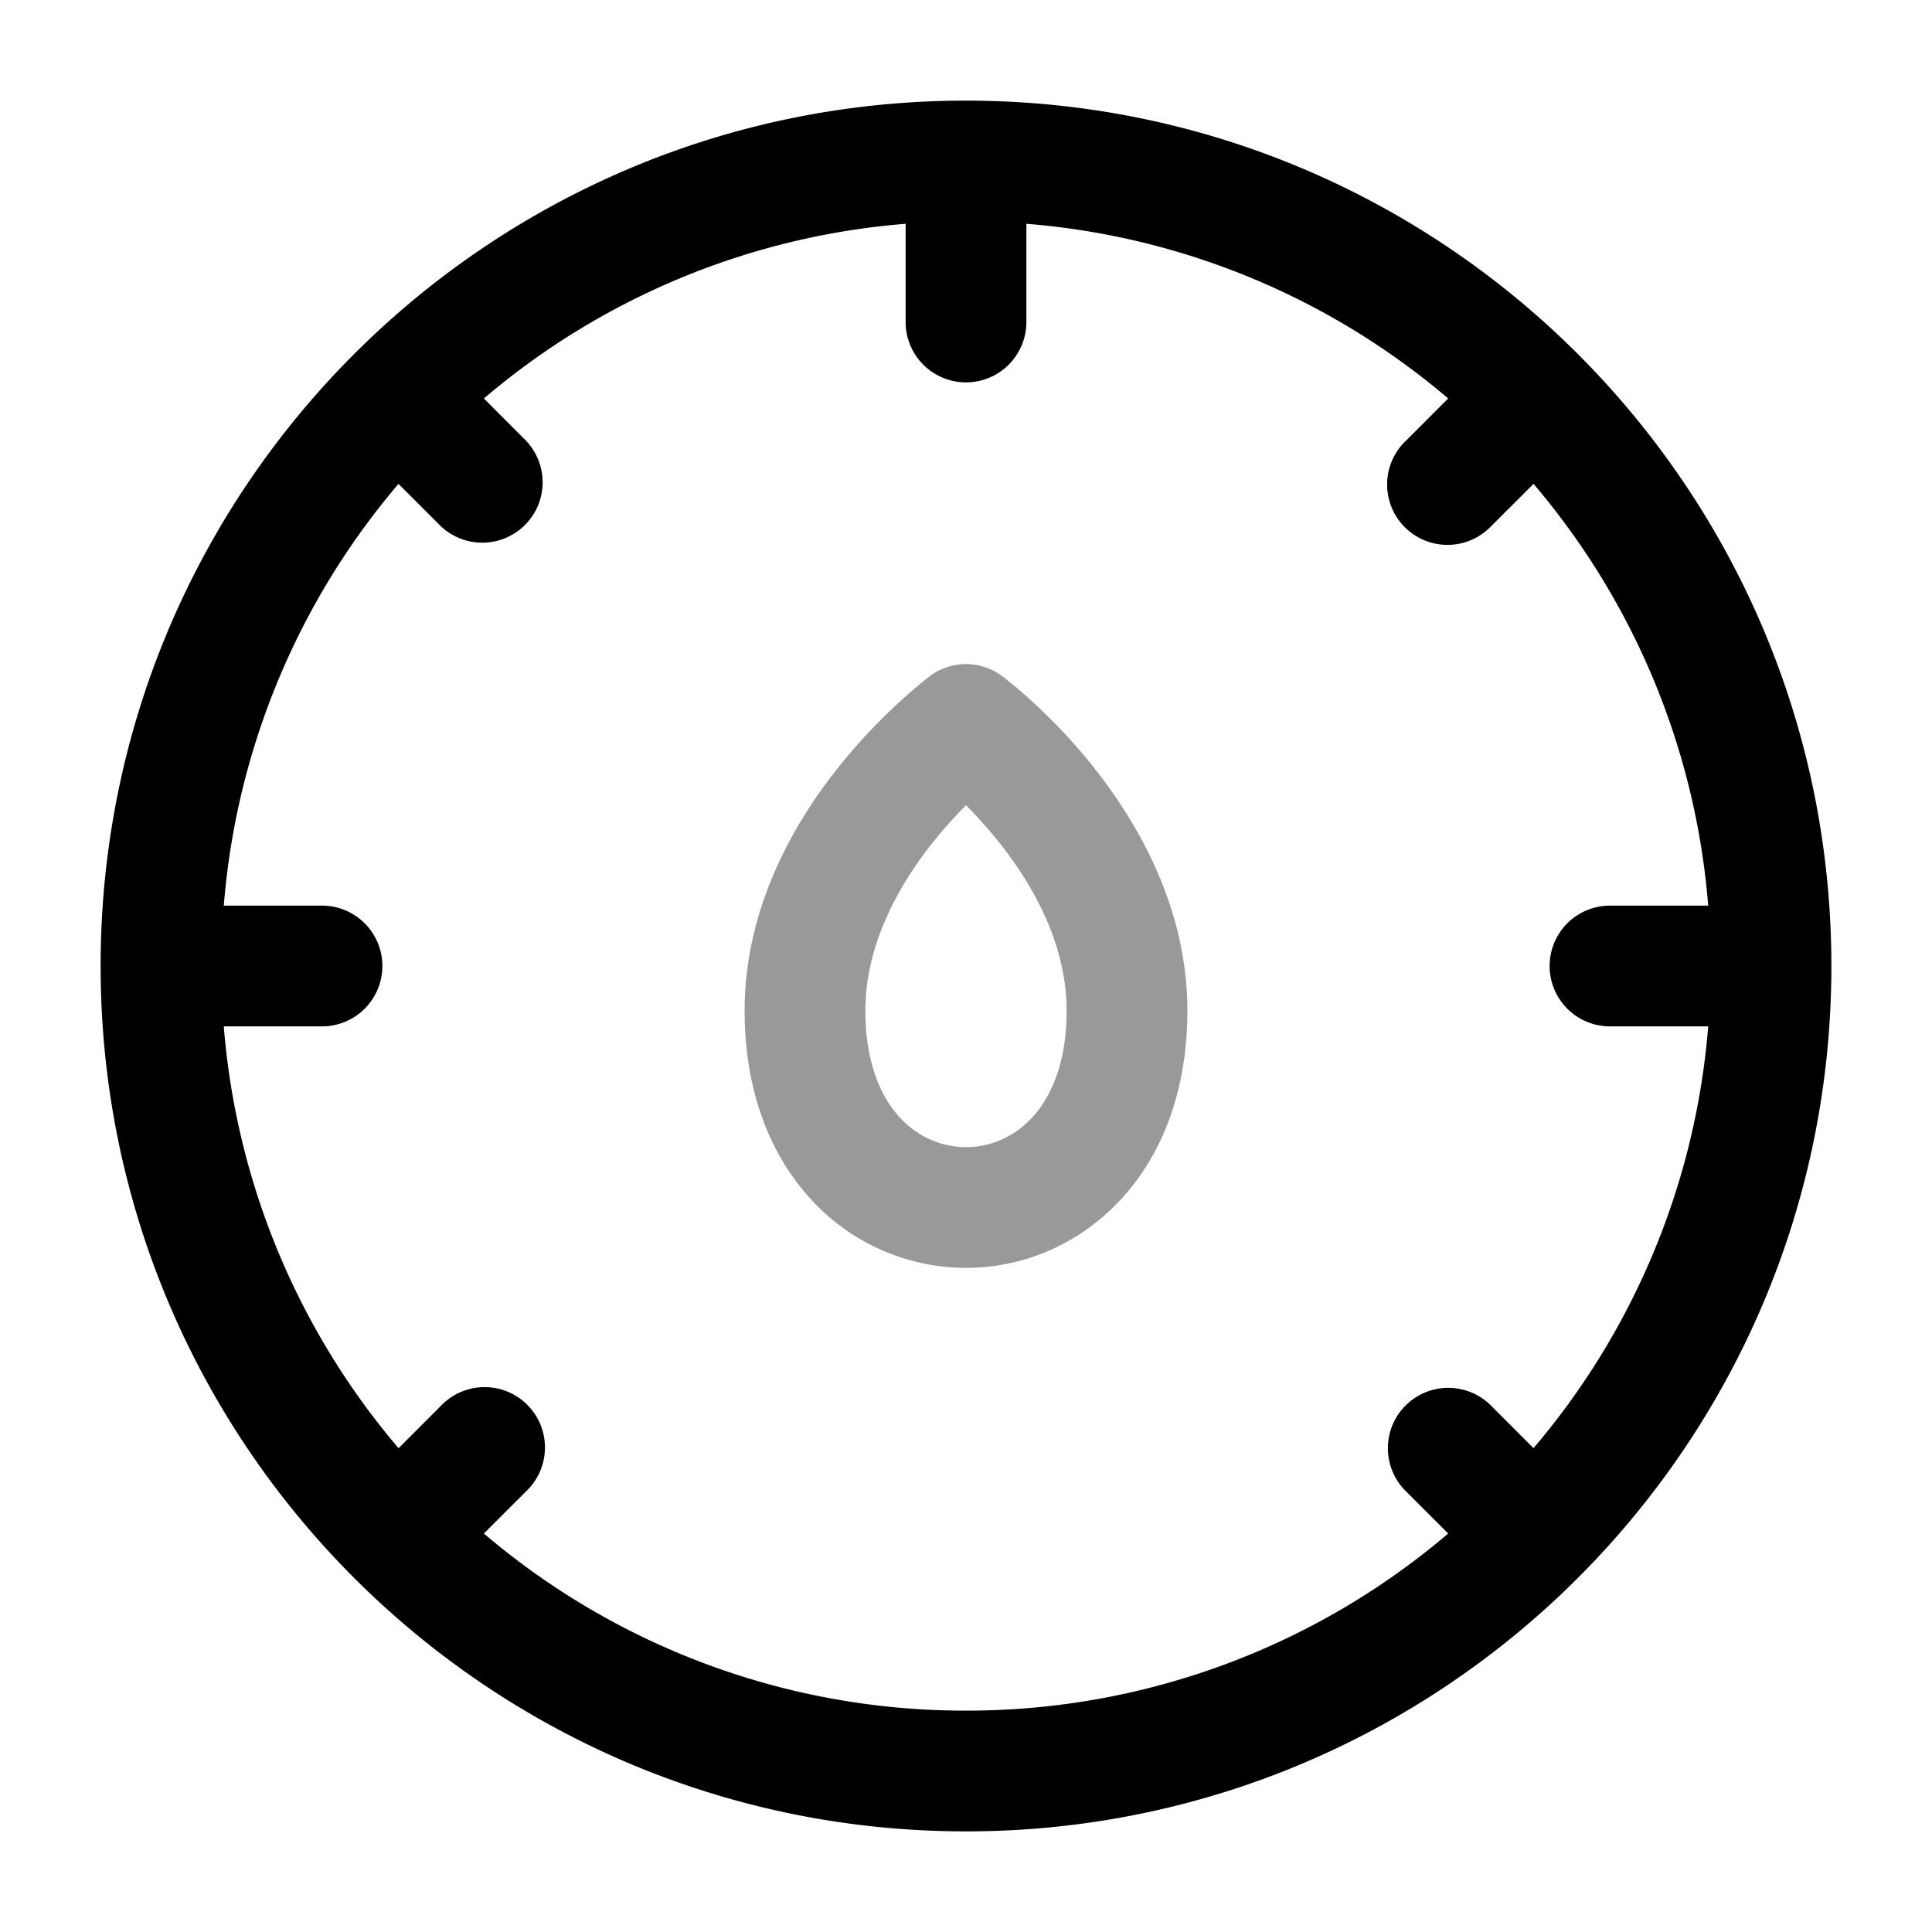 <svg xmlns="http://www.w3.org/2000/svg" width="24" height="24" fill="currentColor" viewBox="0 0 24 24">
  <path fill-rule="evenodd" d="M12.446 8.397L12 9l-.447-.603a.75.75 0 01.893 0zM12 10.003c.128.129.27.284.413.463.45.566.837 1.293.837 2.09 0 .658-.2 1.078-.427 1.325-.23.25-.529.369-.823.369-.294 0-.593-.119-.823-.369-.228-.248-.427-.667-.427-1.325 0-.797.388-1.524.837-2.09.143-.179.285-.334.413-.463zm1.587-.47c.55.694 1.163 1.745 1.163 3.023 0 .971-.3 1.774-.823 2.34-.52.565-1.221.854-1.927.854a2.612 2.612 0 01-1.927-.853c-.522-.568-.823-1.37-.823-2.341 0-1.278.612-2.33 1.163-3.022a7.15 7.15 0 011.105-1.11l.023-.018.008-.005.003-.002v-.001h.001L12 9c.446-.603.447-.603.447-.602h.001l.003.003.008.005.023.018.078.062a7.15 7.15 0 011.028 1.047z" opacity=".4"/>
  <path fill-rule="evenodd" d="M2.78 11.25a9.21 9.21 0 012.17-5.239l.52.52A.75.75 0 006.53 5.47l-.519-.52a9.21 9.21 0 015.239-2.17V4a.75.75 0 001.5 0V2.78a9.21 9.21 0 015.24 2.17l-.52.52a.75.75 0 101.06 1.06l.52-.519a9.21 9.21 0 012.17 5.239H20a.75.75 0 000 1.5h1.22a9.21 9.21 0 01-2.17 5.239l-.52-.52a.75.75 0 10-1.06 1.061l.52.52a9.214 9.214 0 01-5.99 2.2 9.213 9.213 0 01-5.989-2.2l.52-.52a.75.75 0 10-1.06-1.06l-.52.52a9.21 9.21 0 01-2.171-5.24H4a.75.75 0 000-1.5H2.78zm9.22-10c5.937 0 10.75 4.813 10.75 10.75S17.937 22.75 12 22.75 1.25 17.937 1.25 12 6.063 1.25 12 1.25z"/>
</svg>
